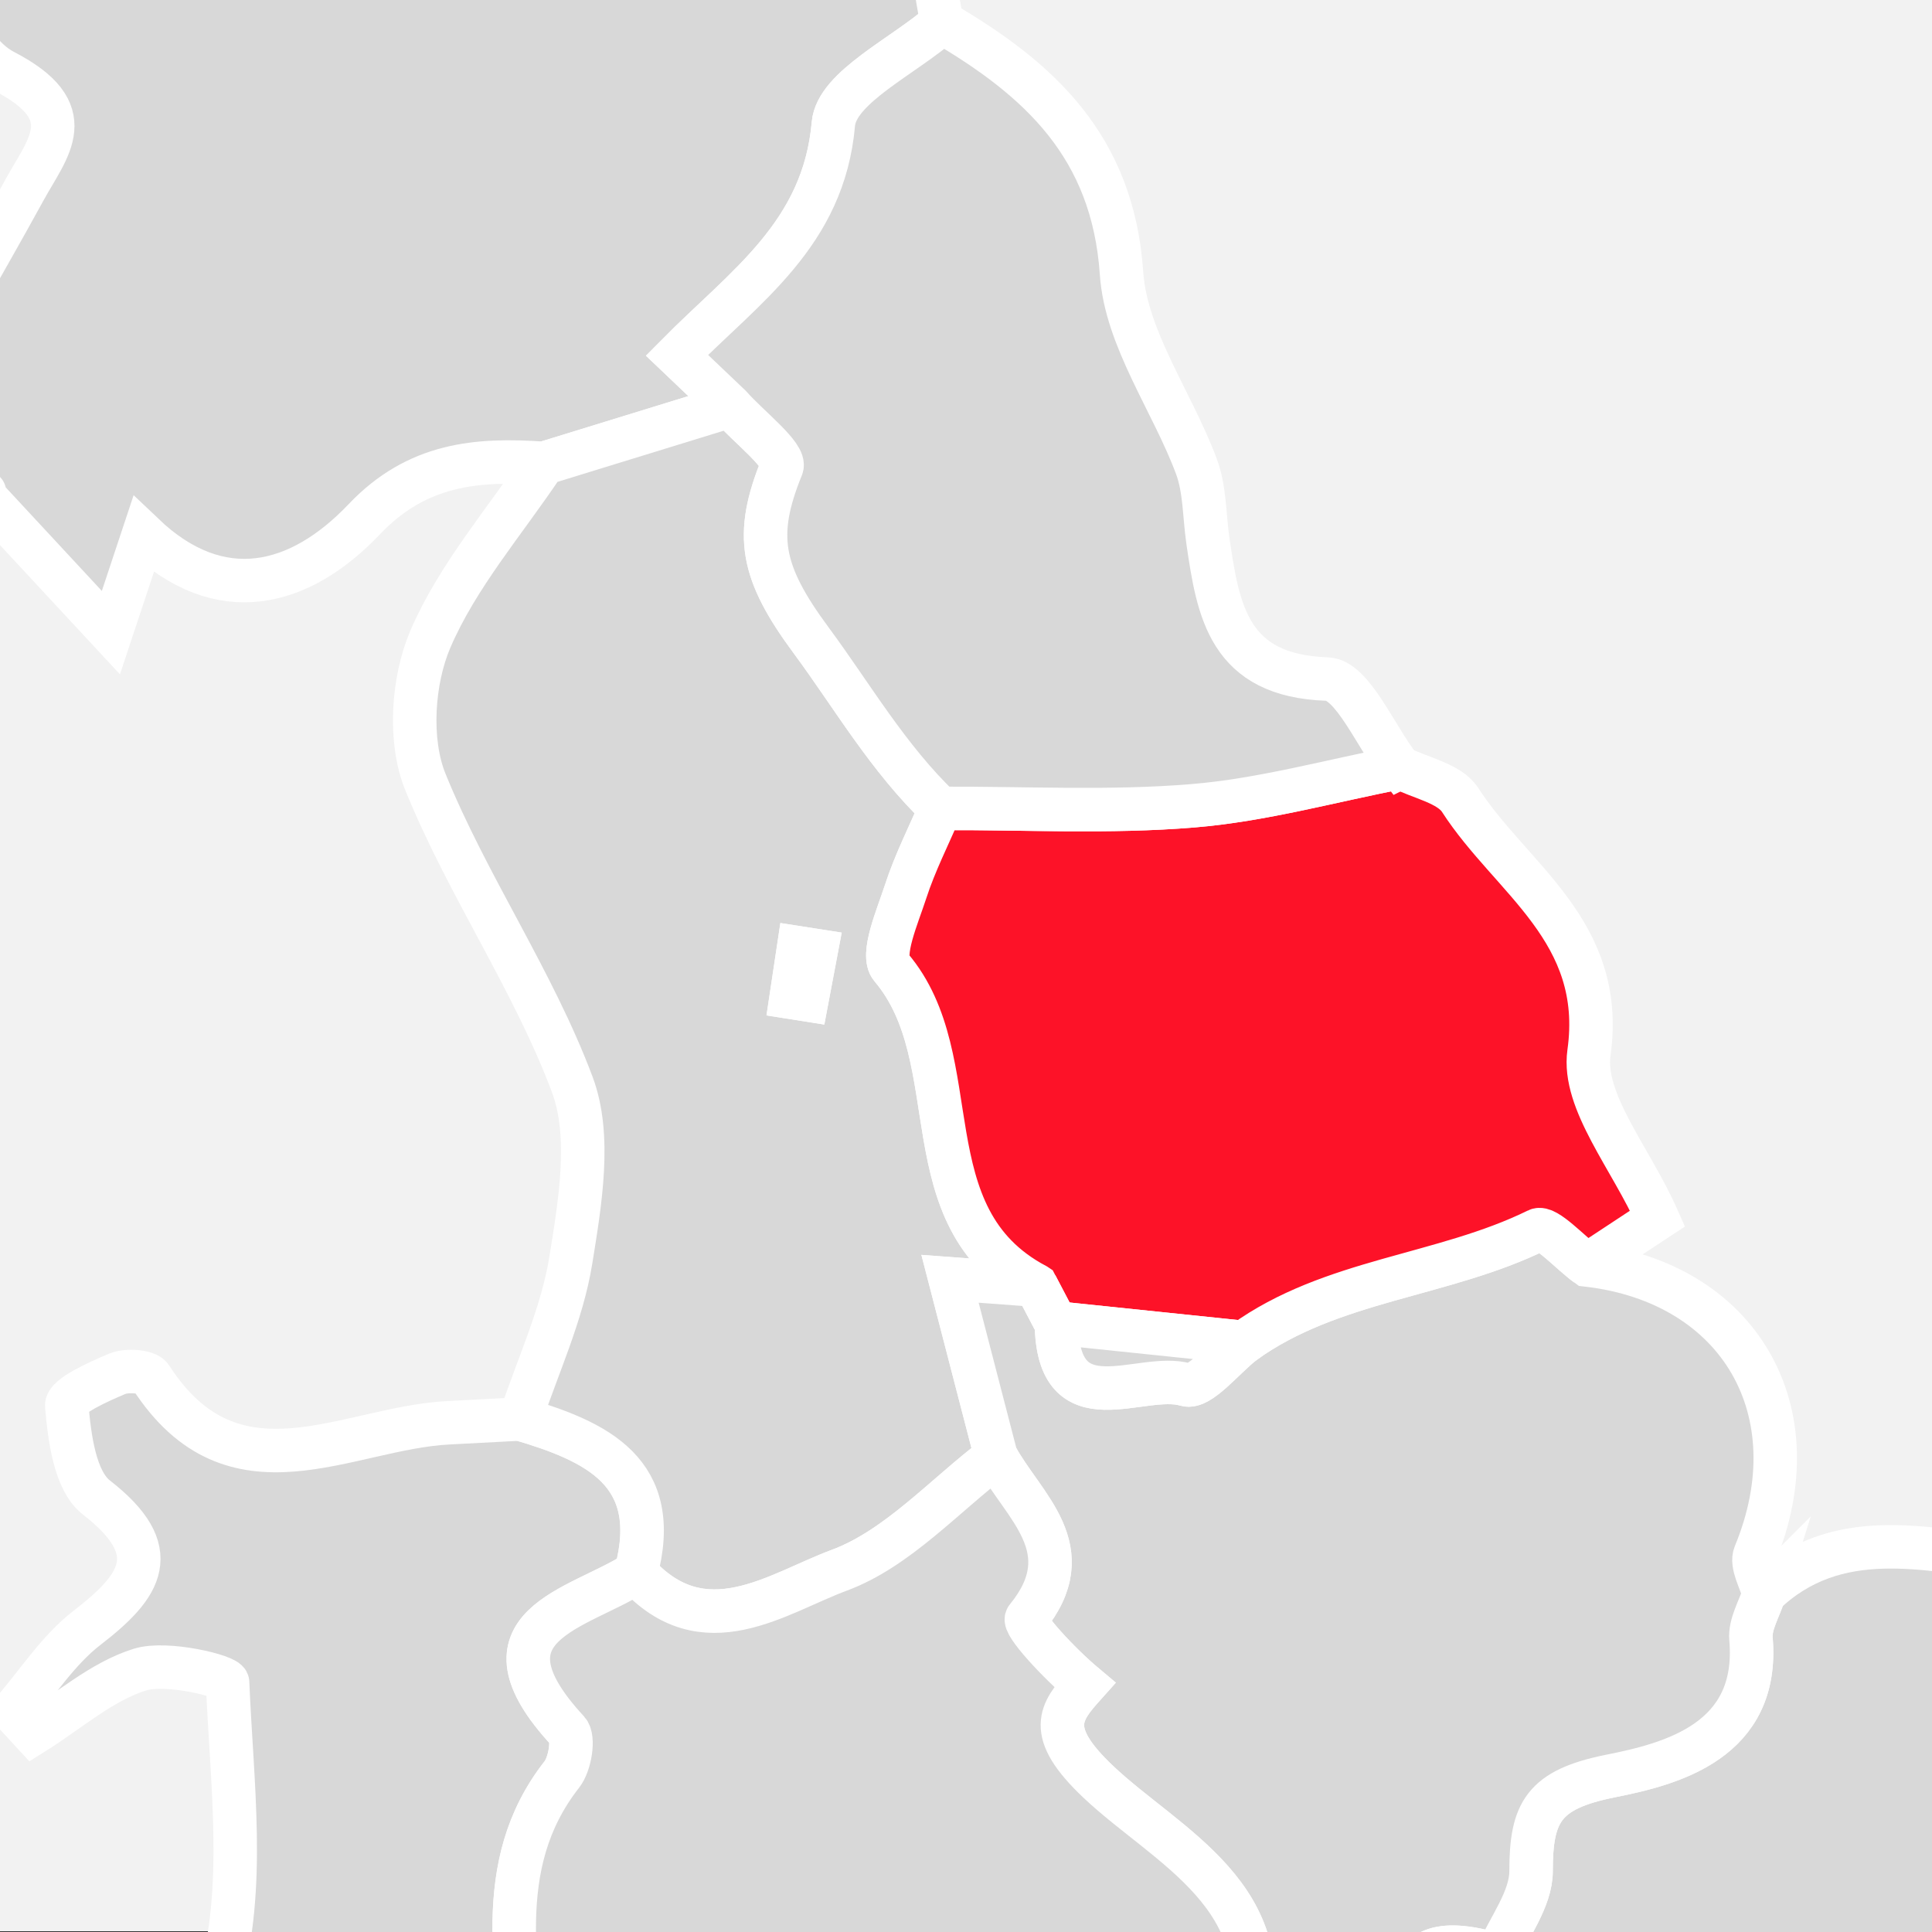 <?xml version="1.0" encoding="UTF-8"?><svg id="a" xmlns="http://www.w3.org/2000/svg" xmlns:xlink="http://www.w3.org/1999/xlink" viewBox="0 0 400 400"><rect x="0" y="0" width="400" height="400" fill="#333333" stroke="none"/><defs><style>.c{fill:none;}.d{fill:#f2f2f2;}.e{fill:#d8d8d8;}.e,.f{stroke:#fff;stroke-miterlimit:6.43;stroke-width:9px;}.f{fill:#fd1228;}.g{clip-path:url(#b);}</style><clipPath id="b"><rect class="c" width="400" height="400"/></clipPath></defs><g class="g"><rect class="d" y="-.16" width="400" height="400"/><g><path class="e" d="M112.6,95.94c-13.88-.99-26.26,.07-37.18,11.56-13.38,14.08-29.88,18.28-45.72,3.18-2.83,8.53-4.79,14.42-6.74,20.3-8.37-9.02-16.74-18.03-26.72-28.79,1.68-1.08-.6,1.17-3.31,1.95-3.94,1.13-10.16,3.08-11.87,1.29-3.13-3.27-6.42-10.37-4.86-13.51C-14.93,74.01-4.53,56.88,5.07,39.33,9.97,30.38,17.09,23.18,.82,14.74-8.75,9.77-11.79-6.91-19.21-17.3c-3.8-5.33-10.76-8.4-16.29-12.5-1.48,5.52-2.93,11.06-4.45,16.57-1.25,4.5-2.59,8.97-3.89,13.46-4.94-1.81-13.46-2.69-14.2-5.58-3.4-13.23-5.46-26.97-6.29-40.63-.42-6.87,6.31-16.04,3.65-20.52-5.99-10.11-14.32-21.53-24.47-25.77-11.78-4.92-9.46-10.81-9.2-19.32,.18-5.94-2.75-11.97-4.97-20.61,18.77-14.19,45.01-18.52,74.15-17.73,60.58,1.65,121.23,.5,181.85,.5,6.47,0,12.94,0,22.52,0-10.26,16.52-16.58,33.14-28.3,43.86-13.51,12.37-15.16,22.35-4.1,35.51-19.54,12.48-37.81,24.14-54.26,34.64,3.41,.49,10.98,2.21,18.59,2.46,7.61,.25,15.34-.46,22.88-1.66,23.04-3.65,41.4,5.19,56.13,21.76,3.62,4.08,3.41,11.57,4.95,17.49-7.9,6.98-21.87,13.42-22.54,21.03-2.02,22.83-18.25,33.58-32.39,47.89,3.69,3.51,7.36,7,11.03,10.5-12.86,3.96-25.72,7.92-38.58,11.88ZM-9.54-50.05l-2.95,1.65c1.64,2.94,3.29,5.88,4.93,8.82,1.04-.59,2.08-1.17,3.12-1.76-1.7-2.91-3.4-5.81-5.1-8.72Zm-30.28,4.43c-.89,1.56-2.01,2.92-2.4,4.46-.25,.98,.58,2.23,.93,3.36,1.32-1.78,2.71-3.52,3.85-5.41,.12-.2-1.26-1.3-2.38-2.4Zm7.69-7.23c.09,.43,.04,1.06,.3,1.23,.4,.26,1,.2,1.52,.28l-.4-2.07-1.42,.55Z"/><path class="e" d="M365.21,330c15.02-14.4,33.74-9.1,50.55-7.28,12.36,1.34,26.3,6.75,35.51,14.89,23.77,21.01,25.54,42.09,10.78,71.53-7.07,14.09-12.38,29.1-20.04,42.83-4.13,7.4-12.53,12.32-17.21,19.52-6.54,10.06-11.42,21.2-17,31.89-6.37-1.14-12.75-2.23-19.12-3.43-7.94-1.49-15.87-3.07-23.8-4.62-16.52-20.8-39.24-9.59-59.42-11.49-5.04-9.25-10.98-18.14-14.82-27.86-2.89-7.3-3.07-15.67-4.47-23.56,1.24-1.23,2.48-2.45,3.72-3.68,6.68-7.98,13.36-15.97,20.04-23.95,2.5-5.79,7.06-11.58,7.06-17.38,0-12.21,2.51-16.93,16.53-19.72,12.55-2.5,30.83-7.23,29-28.42-.26-2.99,1.74-6.18,2.7-9.28Z"/><path class="e" d="M143.64,472.01c-.91,39.93-27.74,58.59-67.82,47.14-2.86-7.78-4.36-16.65-9.26-22.81-2.01-2.52-13.14-1.32-17.05,1.91-9.71,8.03-13.24,7.12-17.71-4.96-6.96-18.79-14.64-19.56-31.66-7.41-4.82,3.44-11.89,3.73-17.93,5.47,3.9-9.18-20.61-6.31-8.51-19.74,.61-.67-5.65-7.54-9.66-12.75,15.42-8.34,31.92-16.83,47.98-26.08,11.93-6.87,30.51-12.63,33.39-22.57,5.59-19.26,2.55-41.14,1.71-61.88-.05-1.31-12.63-4.39-18.14-2.66-7.97,2.49-14.8,8.62-22.12,13.2-1.4-1.52-2.81-3.04-4.21-4.56,5.07-5.83,9.37-12.67,15.37-17.29,11.37-8.76,16.13-15.93,1.93-26.99-4.45-3.47-5.56-12.39-6.13-18.99-.17-1.96,6.55-4.97,10.48-6.62,1.96-.82,6.13-.54,6.96,.75,17.08,26.43,40.45,10.48,61.56,9.4,4.95-.25,9.9-.52,14.85-.78,15.86,4.68,29.57,10.97,23.97,31.82-12.01,7.7-34.39,10.85-14.1,32.76,1.36,1.47,.46,6.87-1.22,9.01-14.92,19.02-8.73,41.06-7.94,61.75,.35,9.12,6.78,24.35,12.73,25.56,11.9,2.42,17.47,8.35,22.5,17.33Z"/><path class="e" d="M131.67,325.6c5.6-20.85-8.12-27.14-23.97-31.82,3.62-10.93,8.67-21.63,10.48-32.86,1.93-11.98,4.3-25.77,.28-36.44-8.13-21.63-21.7-41.18-30.41-62.64-3.44-8.48-2.63-20.95,1.06-29.53,5.62-13.07,15.44-24.34,23.48-36.38,12.87-3.96,25.73-7.92,38.59-11.88,3.78,4.31,11.64,10.28,10.67,12.66-5.7,14.06-4.4,21.69,6.13,35.92,8.36,11.29,15.9,24.41,26.74,34.74-2.44,5.71-5.29,11.29-7.2,17.18-1.69,5.2-5.19,13.15-3,15.74,16.33,19.24,3.29,51.67,29.96,65.79l-17.79-1.32c3.47,13.4,6.5,25.09,9.53,36.77-10.73,8.12-20.39,19.09-32.47,23.57-12.85,4.77-28.07,16.13-42.09,.49Zm37.32-128.79c-1.21-.19-2.43-.37-3.64-.56-.51,3.41-1.03,6.82-1.54,10.23,1.08,.17,2.17,.35,3.25,.52,.64-3.4,1.29-6.79,1.93-10.19Z"/><path class="e" d="M206.22,301.53c-3.03-11.69-6.06-23.37-9.53-36.77,8.08,.6,12.93,.96,17.79,1.32l.03,.02,4.02,7.67,.2,.14c.23,21.67,17.43,9.99,26.82,12.77,2.87,.85,7.91-5.62,11.95-8.74,18.17-13.09,41.22-13.64,60.81-23.27,1.81-.89,6.78,4.67,10.28,7.23,31.6,3.62,46.99,30.37,34.76,59.89-.88,2.11,1.17,5.44,1.86,8.2-.95,3.1-2.95,6.29-2.69,9.28,1.84,21.19-16.44,25.92-29,28.42-14.02,2.8-16.52,7.51-16.53,19.72,0,5.79-4.57,11.59-7.07,17.38-25.52-7.77-15.86,13.87-20.03,23.95-1.24,1.23-2.48,2.45-3.72,3.68-11.26,.34-25.71,8.08-28.16-12.1,7.69-27.45-16.45-38.03-30.58-51.38-11.08-10.47-7.87-14.49-2.85-20.1-5.23-4.39-12.96-12.66-12-13.83,11.66-14.29-.77-23.12-6.35-33.48Z"/><path class="f" d="M328.58,261.9c-3.5-2.56-8.47-8.12-10.28-7.23-19.6,9.63-42.65,10.17-60.81,23.27-12.92-1.34-25.85-2.68-38.77-4.03l-.2-.14c-1.34-2.55-2.68-5.11-4.02-7.67l-.03-.02c-26.66-14.12-13.63-46.54-29.96-65.79-2.19-2.59,1.31-10.54,3-15.74,1.91-5.89,4.76-11.47,7.2-17.18,17.42-.07,34.92,.89,52.23-.54,14.41-1.19,28.59-5.18,42.88-7.93,4.26,2.18,10.25,3.25,12.5,6.74,10.52,16.33,30.2,27.08,26.66,52.3-1.42,10.16,8.73,21.94,14.21,34.34-4.43,2.92-9.53,6.27-14.62,9.63Z"/><path class="e" d="M289.83,158.9c-14.28,2.75-28.46,6.75-42.88,7.93-17.31,1.43-34.81,.46-52.23,.54-10.84-10.33-18.38-23.44-26.74-34.74-10.53-14.23-11.84-21.86-6.13-35.92,.97-2.38-6.89-8.35-10.67-12.66-3.67-3.49-7.34-6.98-11.03-10.5,14.14-14.31,30.37-25.06,32.39-47.89,.67-7.62,14.65-14.05,22.54-21.03,20.1,11.75,35.33,25.66,37.12,51.94,.93,13.61,10.49,26.54,15.51,40.01,1.76,4.73,1.62,10.17,2.36,15.29,2.13,14.7,4.32,28.04,24.71,28.72,5.21,.17,10.03,11.9,15.03,18.32Z"/><path class="e" d="M206.22,301.53c5.58,10.35,18.01,19.19,6.35,33.48-.96,1.18,6.77,9.45,12,13.83-5.02,5.61-8.23,9.63,2.85,20.1,14.13,13.35,38.28,23.94,30.58,51.38-5.22,3.9-13.2,6.8-15.08,11.93-3.85,10.5-11.82,13.03-20.51,15.84,.27-8.16-1.39-12.31-11.36-8.79-8.87,3.13-18.69,3.49-27.99,5.53-9.36,2.05-21.74-1.05-22.12,15.87-.09,3.9-11.25,7.55-17.31,11.31-5.03-8.98-10.6-14.9-22.5-17.33-5.96-1.21-12.39-16.45-12.73-25.56-.79-20.69-6.98-42.72,7.94-61.75,1.68-2.14,2.58-7.54,1.22-9.01-20.29-21.91,2.09-25.06,14.1-32.76,14.02,15.64,29.24,4.27,42.09-.49,12.08-4.48,21.74-15.45,32.47-23.57Z"/><path class="e" d="M289.88,428.74c4.17-10.08-5.49-31.72,20.03-23.95-6.67,7.98-13.35,15.97-20.03,23.95Z"/><path class="e" d="M168.98,196.81c-.64,3.4-1.29,6.79-1.93,10.19-1.08-.17-2.17-.35-3.25-.52,.51-3.41,1.03-6.82,1.54-10.23,1.21,.19,2.43,.37,3.64,.56Z"/><path class="e" d="M218.72,273.91c12.93,1.34,25.85,2.68,38.77,4.03-4.05,3.12-9.09,9.59-11.96,8.74-9.38-2.78-26.59,8.9-26.82-12.77Z"/><path class="e" d="M214.51,266.1c1.34,2.56,2.68,5.11,4.02,7.67-1.34-2.56-2.68-5.11-4.02-7.67Z"/></g></g></svg>